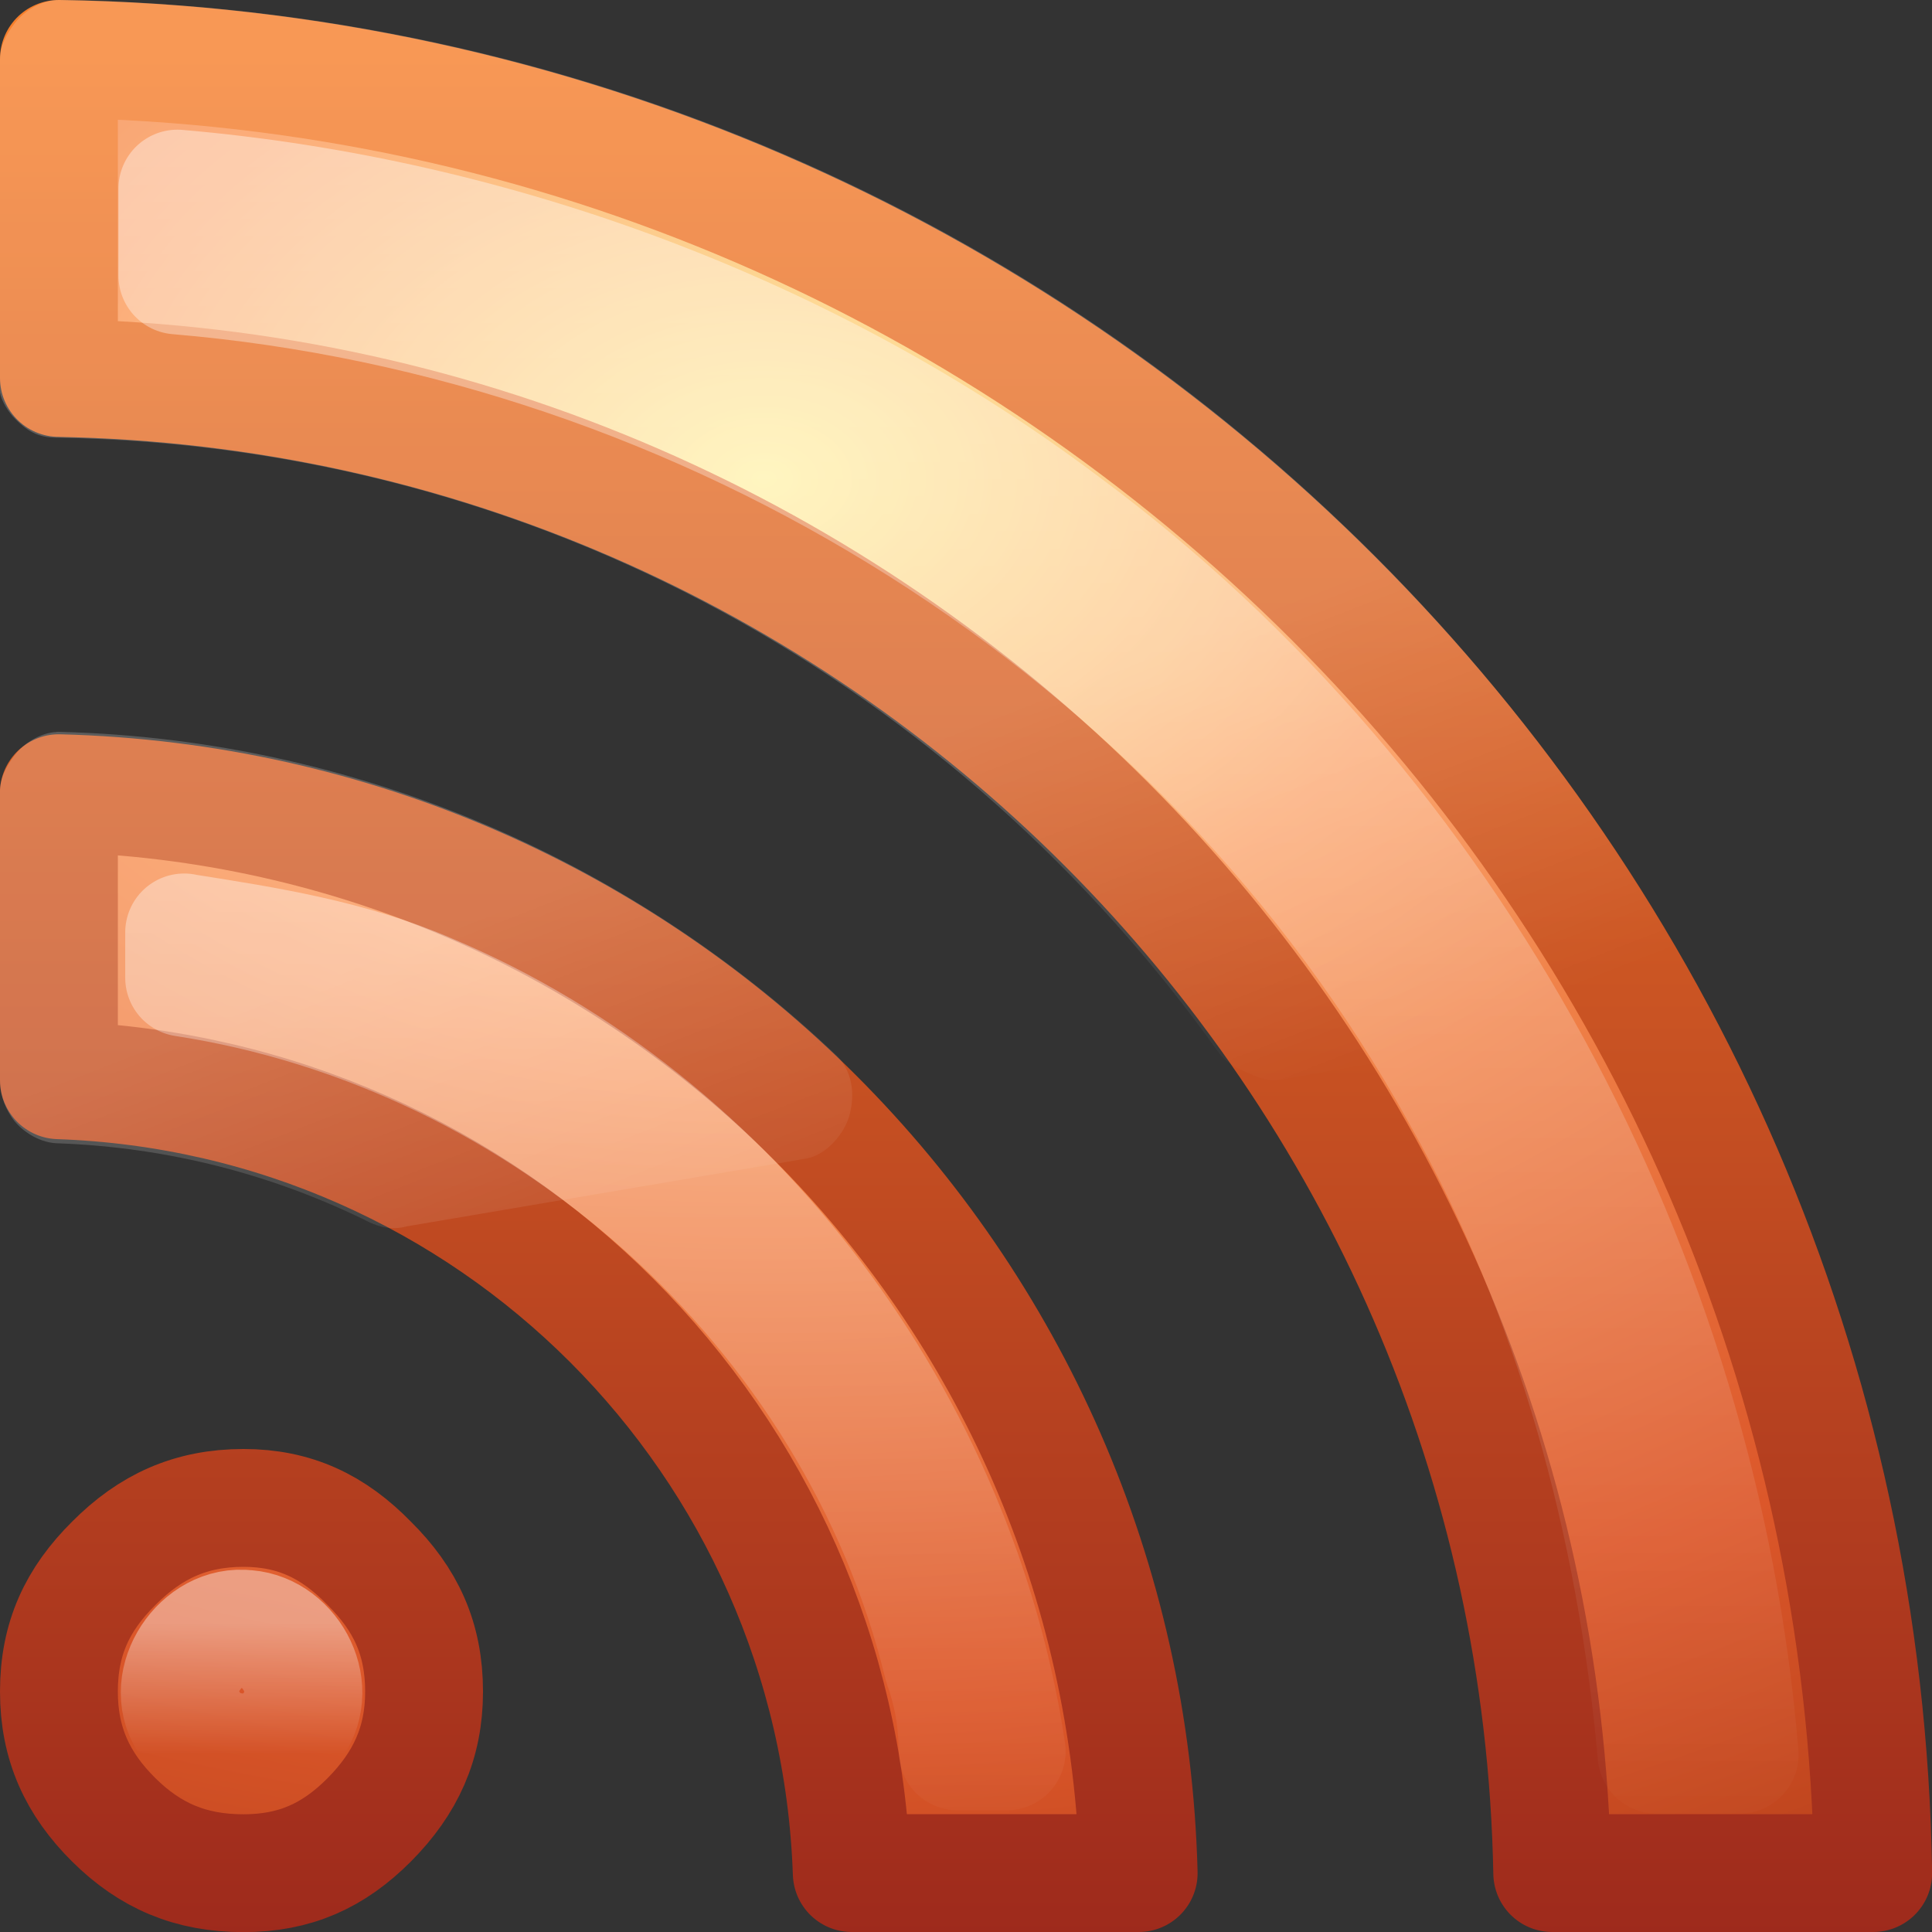 <?xml version="1.0" encoding="UTF-8"?>
<!-- Created with Inkscape (http://www.inkscape.org/) -->
<svg id="svg3401" width="16" height="16" version="1.0" xmlns="http://www.w3.org/2000/svg" xmlns:cc="http://creativecommons.org/ns#" xmlns:dc="http://purl.org/dc/elements/1.1/" xmlns:rdf="http://www.w3.org/1999/02/22-rdf-syntax-ns#" xmlns:xlink="http://www.w3.org/1999/xlink">
 <rect width="100%" height="100%" fill="#333333" stroke="none"/>
 <defs id="defs3403">
  <linearGradient id="linearGradient3308-4-6">
   <stop id="stop3310-1-4" style="stop-color:#fff" offset="0"/>
   <stop id="stop3312-5-3" style="stop-color:#fff;stop-opacity:0" offset="1"/>
  </linearGradient>
  <linearGradient id="linearGradient2419" x1="16.626" x2="20.055" y1="15.298" y2="24.628" gradientTransform="matrix(.369 0 0 .392 .455 .562)" gradientUnits="userSpaceOnUse">
   <stop id="stop2687-1-9" style="stop-color:#fff" offset="0"/>
   <stop id="stop2689-5-4" style="stop-color:#fff;stop-opacity:0" offset="1"/>
  </linearGradient>
  <linearGradient id="linearGradient2422" x1="9.65" x2="9.65" y1="36.845" y2="42.995" gradientTransform="matrix(.175 0 0 .177 .583 6.918)" gradientUnits="userSpaceOnUse" xlink:href="#linearGradient3308-4-6"/>
  <linearGradient id="linearGradient2425" x1="15.8" x2="15.8" y1="20.445" y2="44.109" gradientTransform="matrix(.376 0 0 .376 -.959 -1.055)" gradientUnits="userSpaceOnUse" xlink:href="#linearGradient3308-4-6"/>
  <linearGradient id="linearGradient2428" x1="30.15" x2="30.15" y1="5.07" y2="44.02" gradientTransform="matrix(.376 0 0 .376 -1.015 -1.027)" gradientUnits="userSpaceOnUse" xlink:href="#linearGradient3308-4-6"/>
  <radialGradient id="radialGradient2441" cx="12.011" cy="10.291" r="20" gradientTransform="matrix(2.2636e-8 .774 -1.116 0 17.811 -5.331)" gradientUnits="userSpaceOnUse">
   <stop id="stop3841" style="stop-color:#ffed8c" offset="0"/>
   <stop id="stop3843" style="stop-color:#fb9858" offset=".262"/>
   <stop id="stop3845" style="stop-color:#dc572a" offset=".661"/>
   <stop id="stop3847" style="stop-color:#9f3110" offset="1"/>
  </radialGradient>
  <linearGradient id="linearGradient2450" x1="24" x2="24" y1="56.763" y2="3.899" gradientTransform="matrix(.376 0 0 .376 -1.015 -1.027)" gradientUnits="userSpaceOnUse">
   <stop id="stop3686" style="stop-color:#861318" offset="0"/>
   <stop id="stop3688" style="stop-color:#f67e2a" offset="1"/>
  </linearGradient>
 </defs>
 <path id="path3395" d="m0.488 0.488v2.642c6.772 0.126 12.242 5.604 12.367 12.382h2.658c-0.126-8.245-6.787-14.899-15.024-15.024zm0 6.082v2.376c3.574 0.124 6.442 2.989 6.566 6.566h2.376c-0.126-4.896-4.051-8.817-8.943-8.943zm1.528 5.918c-0.436 1.3e-5 -0.771 0.154-1.073 0.458-0.302 0.299-0.455 0.624-0.455 1.063 0 0.432 0.154 0.765 0.455 1.063 0.3 0.297 0.634 0.441 1.073 0.441 0.426 1.1e-5 0.745-0.144 1.041-0.441 0.303-0.305 0.455-0.638 0.455-1.063-4.9e-6 -0.439-0.153-0.764-0.455-1.063-0.297-0.305-0.618-0.458-1.041-0.458z" style="fill:url(#radialGradient2441);stroke-linecap:round;stroke-linejoin:round;stroke-width:.976;stroke:url(#linearGradient2450)"/>
 <path id="path3383" d="m1.469 1.562v0.719c4.388 0.369 8.492 2.92 10.625 6.781 0.943 1.67 1.454 3.558 1.625 5.469h0.688c-0.328-3.974-2.387-7.816-5.594-10.188-2.108-1.586-4.714-2.555-7.344-2.781z" style="fill:none;opacity:.4;stroke-linecap:round;stroke-linejoin:round;stroke-width:.976;stroke:url(#linearGradient2428)"/>
 <path id="path3387" d="m1.525 7.722v0.375c2.985 0.459 5.56 2.737 6.281 5.688 0.008 0.032 0.024 0.061 0.031 0.094 0.089 0.293 0.089 0.481 0.094 0.625h0.406c-0.404-2.709-2.251-5.217-4.781-6.281-0.65-0.282-1.337-0.391-2.031-0.5z" style="fill:none;opacity:.4;stroke-linecap:round;stroke-linejoin:round;stroke-width:.976;stroke:url(#linearGradient2425)"/>
 <path id="path3219" d="m2.011 13.488c-0.376-0.017-0.679 0.473-0.435 0.791 0.184 0.303 0.67 0.318 0.852 0.004 0.23-0.321-0.041-0.793-0.417-0.794z" style="fill:none;opacity:.4;stroke-linecap:round;stroke-linejoin:round;stroke-width:.976;stroke:url(#linearGradient2422)"/>
 <path id="path3379" d="m0.469 0c-0.129 0.006-0.264 0.087-0.344 0.188-0.079 0.1-0.127 0.204-0.125 0.312v2.625c-3.8662e-4 0.019-0.011 0.057 0 0.125s0.066 0.16 0.125 0.219c0.118 0.118 0.21 0.16 0.375 0.156 3.978 0.074 7.437 2.067 9.594 5.094 0.064 0.087 0.136 0.119 0.219 0.156s0.182 0.091 0.312 0.062l2.844-0.5c0.107-0.026 0.279-0.133 0.344-0.281 0.061-0.14 0.074-0.283-0.031-0.469-2.709-4.552-7.627-7.601-13.281-7.688-0.042-0.001 0.01-0.001-0.031 0zm0 6.062c-0.129 0.006-0.264 0.087-0.344 0.188-0.079 0.1-0.127 0.204-0.125 0.312v2.375c-0.002 0.109 0.028 0.21 0.094 0.312 0.066 0.103 0.216 0.212 0.375 0.219 0.932 0.032 1.808 0.265 2.594 0.656 0.156 0.071 0.258 0.044 0.312 0.031l3.312-0.562c0.171-0.039 0.303-0.21 0.344-0.344 0.043-0.141 0.048-0.348-0.094-0.5-1.677-1.595-3.948-2.624-6.438-2.688-0.042-0.001 0.01-0.001-0.031 0z" style="fill-rule:evenodd;fill:url(#linearGradient2419);opacity:.2"/>
</svg>
